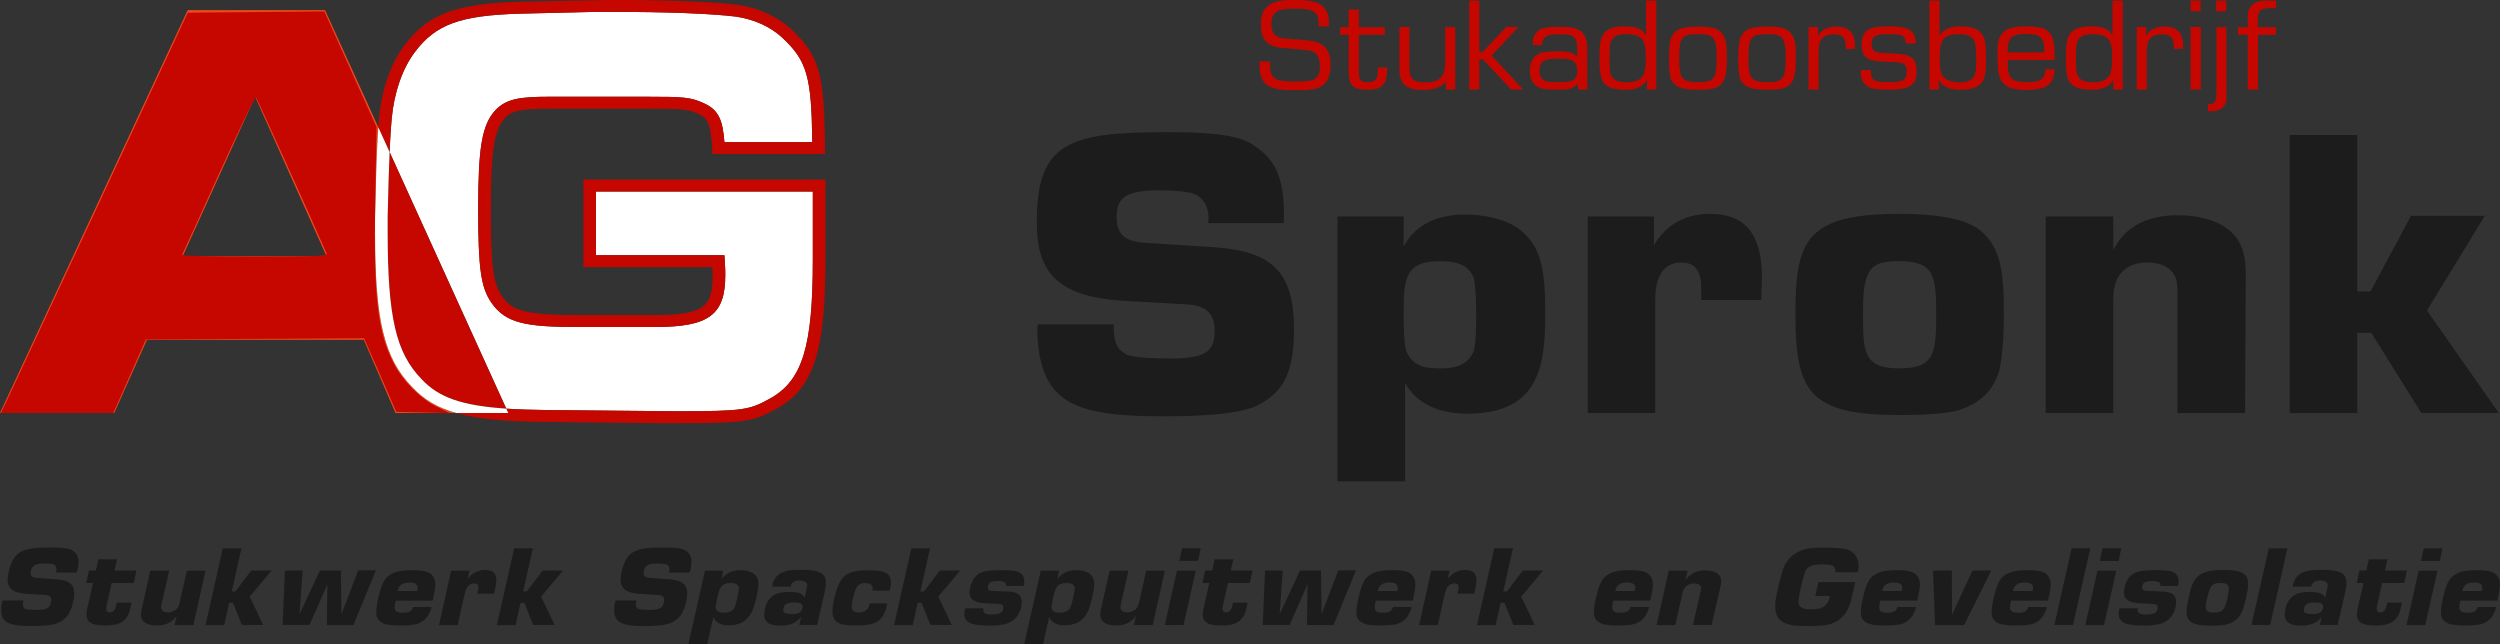 <?xml version="1.0" encoding="UTF-8" standalone="no"?>
<svg
   xmlns:dc="http://purl.org/dc/elements/1.1/"
   xmlns:cc="http://creativecommons.org/ns#"
   xmlns:rdf="http://www.w3.org/1999/02/22-rdf-syntax-ns#"
   xmlns:svg="http://www.w3.org/2000/svg"
   xmlns="http://www.w3.org/2000/svg"
   id="svg2"
   version="1.1"
   xml:space="preserve"
   width="2154.791"
   height="555.061"
   viewBox="0 0 2154.792 555.061"><rect x="0" y="0" width="2154.792" height="555.061" fill="#333333" stroke="none"/><defs
     id="defs6" /><g
     id="g10"
     transform="matrix(7.598,0,0,-7.164,0,555.061)"><g
       id="g12"
       transform="scale(0.1,0.1)"><path
         d="M 2.93,52.363 C 2.082,49.316 1.387,46.035 1.387,42.773 0.527,25.32 10.555,21.609 35.68,21.609 c 23.312,0 29.199,3.047 32.934,5.234 6.34,3.945 11.324,9.172 14.395,23.762 3.914,18.777 -1.316,25.984 -19.422,27.273 L 45.699,79.207 c -5.883,0.41 -12.434,0 -10.68,8.73 1.301,5.422 3.895,8.926 14.82,8.926 9.812,0 11.348,-1.316 12.207,-1.953 1.98,-1.551 2.832,-4.363 1.32,-8.973 l 23.785,0 c 3.945,15.098 1.305,21.2 -2.832,24.922 -2.832,2.598 -5.473,5.223 -27.516,5.223 -30.75,0 -41.43,-3.484 -47.098,-29.883 C 6.422,70.047 10.555,61.512 31.289,60.242 l 17.441,-1.102 c 5.688,-0.215 10.922,-0.898 9.172,-8.73 -1.297,-6.125 -3.683,-9.375 -15.699,-9.375 -13.098,0 -13.961,1.297 -14.598,1.953 -1.34,1.082 -2.395,3.496 -0.902,9.375 l -23.773,0 z M 2791.05,52.148 l 41.91,0 1.5,7.43 c 1.56,8.488 3.28,17.012 -2.4,23.332 -2.64,3.027 -6.77,5.898 -21.83,5.898 -16.33,0 -21.58,-2.871 -25.5,-5.461 -4.81,-3.496 -8.93,-6.981 -13.53,-28.348 -4.57,-21.379 -1.34,-25.109 2.85,-28.359 2.81,-2.199 7.4,-4.387 21.58,-4.387 17.69,0 21.6,2.188 24.88,4.387 4.78,3.25 9.16,8.719 11.12,17.879 l -21.14,0 c -0.9,-4.168 -3.28,-6.961 -11.36,-6.961 -8.27,0 -10.48,2.793 -8.72,11.113 0,0.449 0,0.644 0.64,3.477 m 2.2,11.582 c 1.09,6.512 4.98,10.242 13.31,10.242 8.26,0 10.47,-3.27 8.93,-10.242 l -22.24,0 z m -63.31,-41.035 21.18,0 13.96,65.438 -21.38,0 -13.76,-65.438 z m 16.38,77.246 21.39,0 3.05,15.254 -21.18,0 -3.26,-15.254 z m -38.19,-50.176 c -1.95,-8.965 -2.81,-9.172 -3.49,-9.816 -1.06,-1.328 -2.84,-1.992 -4.59,-1.992 -2.79,0 -4.78,1.543 -3.48,8.312 l 5.68,27.07 25.1,0 3.06,15.039 -24.88,0 2.83,13.535 -21.16,0 -2.85,-13.535 -7.83,0 -3.07,-15.039 7.66,0 -6.58,-30.793 c -2.83,-13.516 0.88,-20.293 19.87,-20.293 10.24,0 24.64,0.664 28.81,19.66 0.85,3.711 1.07,5.223 1.51,7.851 l -16.59,0 z m -76.56,-26.848 20.27,0 8.29,37.949 c 4.59,21.828 0.89,28.359 -26.38,28.359 -12.44,0 -30.09,0 -32.94,-20.273 l 20.94,0 c 0.85,4.582 3.93,7.414 10.47,7.414 4.59,0 6.76,-1.516 7.61,-3.027 0.67,-1.113 1.31,-1.992 0,-7.676 l -2.17,-10.227 c -1.51,3.898 -4.79,7.18 -17.01,7.18 -9.36,0 -23.78,-0.871 -27.93,-19.844 -3.05,-14.18 1.54,-20.715 17.9,-20.715 11.58,0 18.09,4.141 23.13,10.227 l -2.18,-9.367 z m -8.52,13.098 c -9.58,0.195 -10.27,2.832 -9.36,6.973 0.83,4.148 3.03,6.981 12.2,6.981 9.17,0 10.26,-2.832 9.17,-6.981 -0.67,-3.488 -2.84,-5.684 -5.69,-6.32 0,-0.215 -2.39,-0.652 -6.32,-0.652 m -68.94,-13.098 21.15,0 19.62,92.277 -21.13,0 -19.64,-92.277 z m -45.84,-0.859 c 12.25,0 17.47,1.289 19.23,1.953 6.99,2.395 11.57,6.32 14.82,12.656 0.68,1.094 2.84,6.105 5.67,18.77 2.85,13.723 4.13,23.137 -2.19,28.77 -2.4,1.992 -7.64,4.844 -23.32,4.844 -29.67,0 -34.71,-9.199 -39.73,-33.406 -5.44,-25.754 -2.84,-33.586 25.52,-33.586 m 3.28,15.703 c -10.25,0 -10.46,4.336 -8.06,15.891 0.23,1.551 0.45,2.442 0.89,3.934 3.04,14.199 6.53,15.754 14.6,15.754 10.91,0 10.47,-4.836 7.88,-17.695 -2.86,-13.098 -4.38,-17.883 -15.31,-17.883 m -107.1,5.227 c -2.83,-9.805 0.2,-15.93 7.19,-18.547 1.75,-0.633 8.27,-2.383 20.93,-2.383 12.45,0 18.33,1.953 21.38,3.508 6.32,2.812 11.8,8.914 13.99,18.719 2.59,12.226 -2.19,18.332 -13.76,18.789 l -19.62,0.852 c -3.93,0.223 -5.05,1.98 -4.15,6.121 0.64,3.488 2.16,5.664 11.34,5.664 8.49,0 9.36,-2.617 8.95,-5.898 l 20.03,0 c 2,8.066 -0.39,13.75 -4.54,16.125 -1.32,0.898 -5.01,2.871 -20.96,2.871 -18.31,0 -22.48,-2.609 -25.32,-4.356 -4.15,-2.832 -7.83,-7.441 -9.82,-16.387 -2.38,-11.77 0.9,-18.555 18.98,-19.191 l 12.02,-0.644 c 6.33,-0.195 7.22,-2.195 6.33,-6.316 -0.66,-3.508 -2.6,-6.359 -13.52,-6.359 -8.3,0 -9.62,2.852 -8.72,7.434 l -20.73,0 z m -38.86,-20.293 21.18,0 13.96,65.438 -21.38,0 -13.76,-65.438 z m 16.39,77.246 21.37,0 3.05,15.254 -21.18,0 -3.24,-15.254 z m -51.49,-77.023 21.15,0 19.63,92.277 -21.14,0 -19.64,-92.277 z m -49.08,29.23 41.87,0 1.53,7.43 c 1.5,8.488 3.24,17.012 -2.4,23.332 -2.63,3.027 -6.77,5.898 -21.82,5.898 -16.35,0 -21.63,-2.871 -25.52,-5.461 -4.82,-3.496 -8.97,-6.981 -13.54,-28.348 -4.6,-21.379 -1.31,-25.109 2.84,-28.359 2.83,-2.199 7.42,-4.387 21.61,-4.387 17.65,0 21.57,2.188 24.88,4.387 4.78,3.25 9.12,8.719 11.11,17.879 l -21.18,0 c -0.86,-4.168 -3.24,-6.961 -11.32,-6.961 -8.31,0 -10.51,2.793 -8.76,11.113 0,0.449 0,0.644 0.7,3.477 m 2.13,11.582 c 1.1,6.512 5.04,10.242 13.33,10.242 8.3,0 10.49,-3.27 8.95,-10.242 l -22.28,0 z m -88.35,-41.035 32.94,0 30.78,65.684 -21.36,0 -23.13,-53.254 -0.26,53.254 -21.36,0 2.39,-65.684 z m -62.16,29.453 41.87,0 1.54,7.43 c 1.54,8.488 3.29,17.012 -2.39,23.332 -2.63,3.027 -6.77,5.898 -21.83,5.898 -16.36,0 -21.59,-2.871 -25.52,-5.461 -4.8,-3.496 -8.96,-6.981 -13.55,-28.348 -4.58,-21.379 -1.29,-25.109 2.84,-28.359 2.84,-2.199 7.44,-4.387 21.63,-4.387 17.65,0 21.57,2.188 24.86,4.387 4.8,3.25 9.17,8.719 11.12,17.879 l -21.16,0 c -0.88,-4.168 -3.26,-6.961 -11.35,-6.961 -8.3,0 -10.46,2.793 -8.71,11.113 0,0.449 0,0.644 0.65,3.477 m 2.18,11.582 c 1.07,6.512 5,10.242 13.33,10.242 8.27,0 10.46,-3.27 8.9,-10.242 l -22.23,0 z m -75.93,-5.899 16.58,0 c -0.89,-6.574 -3.93,-10.695 -6.97,-12.891 -2.19,-1.504 -5.03,-3.262 -14.65,-3.262 -10.22,0 -12.4,3.047 -13.52,5.703 -0.43,1.043 -1.52,2.586 1.75,18.719 4.6,21.387 6.33,22.949 6.54,23.34 2.4,3.281 5.47,6.328 18.13,6.328 8.93,0 10.92,-1.074 12.21,-1.961 2.39,-1.738 3.3,-4.582 2.6,-7.414 l 25.56,0 c 2.6,10.91 -0.44,19.425 -6.32,24.21 -3.29,2.637 -7.87,5.243 -29.05,5.243 -8.28,0 -16.35,0.441 -24.63,-1.953 -10.71,-3.29 -17.68,-8.973 -22.72,-18.77 -0.85,-1.766 -3.25,-6.746 -7.39,-25.965 -3.28,-14.805 -3.48,-18.75 -3.48,-19.844 -1.11,-15.695 4.54,-23.117 16.55,-26.164 1.98,-0.683 6.57,-1.543 21.62,-1.543 10.47,0 13.72,0.449 15.25,0.644 6.33,0.664 26.86,2.844 32.74,31.398 l 4.6,20.73 -41.91,0 -3.49,-16.551 z m -180.02,-35.137 21.18,0 8.08,38.172 c 1.74,8.086 6.76,12.012 13.31,12.012 4.57,0 6.97,-1.98 7.62,-4.375 0.25,-0.867 0.44,-1.941 -0.42,-6.074 l -8.51,-39.512 21.13,0 10.08,46.242 c 1.75,8.719 0.2,12.656 -3.28,15.488 -2.21,1.992 -6.99,3.926 -13.76,3.926 -10.69,0 -17.9,-4.57 -22.69,-11.562 l 2.39,11.121 -21.39,0 -13.74,-65.438 z m -49.09,29.453 41.91,0 1.53,7.43 c 1.51,8.488 3.25,17.012 -2.42,23.332 -2.6,3.027 -6.74,5.898 -21.8,5.898 -16.39,0 -21.62,-2.871 -25.5,-5.461 -4.85,-3.496 -8.98,-6.981 -13.56,-28.348 -4.58,-21.379 -1.31,-25.109 2.84,-28.359 2.84,-2.199 7.42,-4.387 21.58,-4.387 17.69,0 21.62,2.188 24.87,4.387 4.83,3.25 9.17,8.719 11.15,17.879 l -21.17,0 c -0.84,-4.168 -3.29,-6.961 -11.35,-6.961 -8.29,0 -10.48,2.793 -8.73,11.113 0,0.449 0,0.644 0.65,3.477 m 2.19,11.582 c 1.09,6.512 5.03,10.242 13.31,10.242 8.32,0 10.46,-3.27 8.96,-10.242 l -22.27,0 z m -156.85,-41.035 21.15,0 5.67,26.816 4.38,0 10.02,-26.594 24.23,0 -15.28,34.035 24.89,31.426 -23.14,0 -17.89,-25.109 -4.17,0 10.91,51.925 -21.13,0 -19.64,-92.5 z m -65.68,0 21.18,0 8.06,37.988 c 1.96,9.559 6.74,12.195 10.68,12.195 3.28,0 5.04,-1.531 5.04,-4.812 0,-0.227 0,-0.43 -1.54,-7.637 l 18.97,0 c 0.45,2.188 1.31,5.477 1.55,7.207 3.69,16.57 -1.99,21.414 -11.81,21.414 -7.43,0 -14.17,-3.523 -19.64,-10.477 l 2.21,9.559 -20.95,0 -13.75,-65.438 z m -49.1,29.453 41.92,0 1.5,7.43 c 1.53,8.488 3.28,17.012 -2.4,23.332 -2.63,3.027 -6.77,5.898 -21.82,5.898 -16.36,0 -21.6,-2.871 -25.52,-5.461 -4.8,-3.496 -8.93,-6.981 -13.52,-28.348 -4.57,-21.379 -1.34,-25.109 2.84,-28.359 2.81,-2.199 7.39,-4.387 21.59,-4.387 17.68,0 21.59,2.188 24.86,4.387 4.8,3.25 9.19,8.719 11.12,17.879 l -21.12,0 c -0.89,-4.168 -3.29,-6.961 -11.38,-6.961 -8.27,0 -10.47,2.793 -8.72,11.113 0,0.449 0,0.644 0.65,3.477 m 2.2,11.582 c 1.09,6.512 5,10.242 13.3,10.242 8.28,0 10.47,-3.27 8.94,-10.242 l -22.24,0 z m -130.47,-40.812 30.53,0 20.29,48.867 -0.65,-49.09 30.11,0 25.53,65.879 -20.09,0 -18.99,-52.793 -0.65,52.598 -23.77,0 -23.12,-52.598 3.48,52.598 -20.08,0 -2.59,-65.461 z m -33.61,26.848 c -1.98,-8.965 -2.83,-9.172 -3.48,-9.816 -1.11,-1.328 -2.85,-1.992 -4.59,-1.992 -2.83,0 -4.82,1.543 -3.49,8.312 l 5.68,27.07 24.86,0 3.05,15.039 -24.66,0 2.85,13.535 -21.18,0 -2.81,-13.535 -7.86,0 -3.06,-15.039 7.64,0 -6.54,-30.793 c -2.83,-13.516 0.85,-20.293 19.83,-20.293 10.28,0 24.69,0.664 28.58,19.66 0.9,3.711 1.1,5.223 1.54,7.851 l -16.36,0 z m -77.44,-27.07 21.14,0 13.95,65.438 -21.38,0 -13.71,-65.438 z m 16.34,77.246 21.39,0 3.05,15.254 -21.15,0 -3.29,-15.254 z m -51.49,-77.246 21.4,0 13.75,65.438 -21.17,0 -8.08,-38.164 c -1.1,-5.027 -2.4,-6.777 -4.15,-8.516 -2.39,-1.953 -5.66,-3.496 -9.15,-3.496 -6.35,0 -8.74,3.301 -7.44,9.621 0,0.195 0.21,0.652 0.21,0.848 l 8.52,39.707 -21.39,0 -9.81,-46.453 c -1.96,-8.957 -0.21,-12.648 3.28,-15.48 2.39,-2.188 6.53,-3.945 14.16,-3.945 10.26,0 17.24,4.152 22.28,11.562 l -2.41,-11.121 z M 1161.91,0 l 21.38,0 6.99,32.969 c 1.74,-6.125 7.19,-10.5 17,-10.5 22.69,0 28.16,16.152 31.64,33.398 3.05,13.516 3.94,21.816 -1.73,27.695 -2.63,2.637 -7.87,5.246 -16.39,5.246 -10.04,0 -17.21,-4.602 -21.4,-10.703 l 2,10.027 -20.75,0 L 1161.91,0 Z m 39.7,37.762 c -5.69,0 -7.84,1.945 -8.49,5.012 -0.23,0.664 -0.69,1.746 1.51,12.871 2.63,11.57 4.12,17.695 15.04,17.695 6.78,0 8.73,-2.199 9.38,-5.273 0,-0.227 0.69,-1.75 -1.74,-12.629 -2.4,-11.367 -3.49,-12.246 -3.7,-12.664 -1.95,-2.824 -5.03,-5.012 -10.68,-5.012 l -1.32,0 z m -106.68,5.227 c -2.84,-9.805 0.22,-15.93 7.19,-18.547 1.75,-0.633 8.27,-2.383 20.93,-2.383 12.46,0 18.34,1.953 21.38,3.508 6.33,2.812 11.82,8.914 13.96,18.719 2.64,12.226 -2.14,18.332 -13.71,18.789 l -19.65,0.852 c -3.91,0.223 -5.02,1.98 -4.16,6.121 0.68,3.488 2.18,5.664 11.36,5.664 8.52,0 9.37,-2.617 8.95,-5.898 l 20.06,0 c 1.99,8.066 -0.41,13.75 -4.58,16.125 -1.31,0.898 -5,2.871 -20.94,2.871 -18.34,0 -22.47,-2.609 -25.33,-4.356 -4.12,-2.832 -7.82,-7.441 -9.81,-16.387 -2.4,-11.77 0.88,-18.555 18.99,-19.191 l 12.01,-0.644 c 6.32,-0.195 7.18,-2.195 6.32,-6.316 -0.64,-3.508 -2.64,-6.359 -13.5,-6.359 -8.33,0 -9.63,2.852 -8.76,7.434 l -20.71,0 z m -80.73,-20.293 21.14,0 5.69,26.816 4.38,0 10.01,-26.594 24.23,0 -15.26,34.035 24.87,31.426 -23.12,0 -17.9,-25.109 -4.14,0 10.89,51.925 -21.15,0 -19.64,-92.5 z M 986.488,48.875 c -0.437,-6.543 -5.226,-10.918 -12.207,-10.918 -10.058,0 -8.515,7.207 -6.98,15.305 2.804,12.84 4.59,20.078 13.961,20.078 3.25,0 5.672,-1.113 6.32,-1.555 1.754,-1.289 2.844,-4.149 2.398,-6.766 -0.238,-0.195 -0.238,-0.656 -0.437,-0.871 l 19.627,0 c 6.53,23.535 -8.27,24.426 -24.424,24.426 -24.465,0 -32.496,-5.879 -38.422,-34.023 -6.082,-28.352 1.75,-32.297 25.324,-32.297 21.821,0 31.002,4.805 34.922,26.621 l -20.082,0 z m -79.84,-25.957 20.278,0 8.285,37.949 c 4.594,21.828 0.894,28.359 -26.41,28.359 -12.414,0 -30.11,0 -32.946,-20.273 l 20.977,0 c 0.856,4.582 3.891,7.414 10.469,7.414 4.578,0 6.742,-1.516 7.625,-3.027 0.644,-1.113 1.297,-1.992 0,-7.676 l -2.188,-10.227 c -1.55,3.898 -4.8,7.18 -17.011,7.18 -9.411,0 -23.774,-0.871 -27.946,-19.844 -3.051,-14.18 1.539,-20.715 17.903,-20.715 11.55,0 18.121,4.141 23.117,10.227 l -2.153,-9.367 z m -8.519,13.098 c -9.613,0.195 -10.274,2.832 -9.367,6.973 0.847,4.148 3.039,6.981 12.207,6.981 9.168,0 10.219,-2.832 9.168,-6.981 -0.684,-3.488 -2.836,-5.684 -5.68,-6.32 0,-0.215 -2.387,-0.652 -6.328,-0.652 M 780.969,0 l 21.367,0 6.988,32.969 c 1.746,-6.125 7.215,-10.5 17.028,-10.5 22.691,0 28.125,16.152 31.601,33.398 3.098,13.516 3.957,21.816 -1.742,27.695 -2.594,2.637 -7.828,5.246 -16.348,5.246 -10.027,0 -17.234,-4.602 -21.371,-10.703 l 1.946,10.027 -20.719,0 L 780.969,0 Z m 39.715,37.762 c -5.684,0 -7.871,1.945 -8.52,5.012 -0.199,0.664 -0.66,1.746 1.543,12.871 2.598,11.57 4.125,17.695 15.047,17.695 6.734,0 8.711,-2.199 9.371,-5.273 0,-0.227 0.66,-1.75 -1.742,-12.629 -2.403,-11.367 -3.492,-12.246 -3.692,-12.664 -1.984,-2.824 -5.031,-5.012 -10.718,-5.012 l -1.289,0 z M 698.277,52.363 c -0.89,-3.047 -1.543,-6.328 -1.543,-9.59 -0.859,-17.453 9.168,-21.164 34.239,-21.164 23.367,0 29.257,3.047 32.988,5.234 6.281,3.945 11.32,9.172 14.363,23.762 3.934,18.777 -1.304,25.984 -19.386,27.273 l -17.891,1.328 c -5.891,0.41 -12.453,0 -10.703,8.73 1.32,5.422 3.926,8.926 14.844,8.926 9.808,0 11.343,-1.316 12.207,-1.953 1.976,-1.551 2.835,-4.363 1.296,-8.973 l 23.805,0 c 3.895,15.098 1.305,21.2 -2.84,24.922 -2.832,2.598 -5.468,5.223 -27.5,5.223 -30.765,0 -41.457,-3.484 -47.101,-29.883 -3.293,-16.152 0.847,-24.688 21.578,-25.957 l 17.453,-1.102 c 5.672,-0.215 10.91,-0.898 9.16,-8.73 -1.297,-6.125 -3.691,-9.375 -15.695,-9.375 -13.102,0 -13.953,1.297 -14.606,1.953 -1.343,1.082 -2.433,3.496 -0.89,9.375 l -23.778,0 z m -134.621,-29.668 21.145,0 5.683,26.816 4.375,0 10.024,-26.594 24.234,0 -15.265,34.035 24.871,31.426 -23.125,0 -17.903,-25.109 -4.136,0 10.882,51.925 -21.148,0 -19.637,-92.5 z m -65.672,0 21.164,0 8.079,37.988 c 1.949,9.559 6.742,12.195 10.668,12.195 3.289,0 5.035,-1.531 5.035,-4.812 0,-0.227 0,-0.43 -1.543,-7.637 l 19.004,0 c 0.433,2.188 1.289,5.477 1.527,7.207 3.695,16.57 -1.984,21.414 -11.801,21.414 -7.39,0 -14.164,-3.523 -19.637,-10.477 l 2.192,9.559 -20.942,0 -13.746,-65.438 z m -49.089,29.453 41.89,0 1.512,7.43 c 1.543,8.488 3.285,17.012 -2.399,23.332 -2.593,3.027 -6.761,5.898 -21.808,5.898 -16.36,0 -21.598,-2.871 -25.531,-5.461 -4.786,-3.496 -8.926,-6.981 -13.52,-28.348 -4.574,-21.379 -1.336,-25.109 2.852,-28.359 2.832,-2.199 7.394,-4.387 21.582,-4.387 17.675,0 21.586,2.188 24.867,4.387 4.797,3.25 9.18,8.719 11.125,17.879 l -21.152,0 c -0.879,-4.168 -3.286,-6.961 -11.356,-6.961 -8.273,0 -10.465,2.793 -8.711,11.113 0,0.449 0,0.644 0.649,3.477 m 2.179,11.582 c 1.098,6.512 5.043,10.242 13.313,10.242 8.269,0 10.48,-3.27 8.929,-10.242 l -22.242,0 z M 320.598,22.918 l 30.55,0 20.282,48.867 -0.637,-49.09 30.102,0 25.511,65.879 -20.078,0 -18.945,-52.793 -0.695,52.598 -23.766,0 -23.125,-52.598 3.496,52.598 -20.051,0 -2.644,-65.461 z m -87.469,-0.223 21.141,0 5.668,26.816 4.378,0 10.032,-26.594 24.211,0 -15.278,34.035 24.879,31.426 -23.14,0 -17.887,-25.109 -4.141,0 10.918,51.925 -21.14,0 -19.641,-92.5 z m -35.141,0 21.383,0 13.758,65.438 -21.164,0 -8.094,-38.164 c -1.09,-5.027 -2.391,-6.777 -4.141,-8.516 -2.39,-1.953 -5.667,-3.496 -9.148,-3.496 -6.34,0 -8.742,3.301 -7.434,9.621 0,0.195 0.204,0.652 0.204,0.848 l 8.519,39.707 -21.383,0 -9.808,-46.453 c -1.965,-8.957 -0.219,-12.648 3.281,-15.48 2.383,-2.188 6.527,-3.945 14.152,-3.945 10.27,0 17.242,4.152 22.278,11.562 l -2.403,-11.121 z m -65.472,27.07 c -1.946,-8.965 -2.836,-9.172 -3.496,-9.816 -1.09,-1.328 -2.825,-1.992 -4.567,-1.992 -2.816,0 -4.797,1.543 -3.484,8.312 l 5.656,27.07 25.113,0 3.051,15.039 -24.867,0 2.836,13.535 -21.164,0 -2.86,-13.535 -7.828,0 -3.07,-15.039 7.652,0 -6.562,-30.793 c -2.84,-13.516 0.894,-20.293 19.875,-20.293 10.219,0 24.633,0.664 28.777,19.66 0.883,3.711 1.09,5.223 1.527,7.851 l -16.589,0"
         style="fill:#1d1c1c;fill-opacity:1;fill-rule:evenodd;stroke:none"
         id="path14" /><path
         d="m 207.211,466.406 82.199,192.117 81.059,-192.117 -163.258,0 z M 467.754,308.848 c -32.012,34.754 -42.32,80.144 -42.32,186.668 l 0,18.918 c 1.035,48.3 2.023,82.605 3.714,107.281 l -60.394,140.879 -155.832,0 L 0,277.93 l 129.578,0 37.102,88.05 246.031,0 35.961,-88.05 68.672,0 c -21.641,6.511 -36.781,16.406 -49.59,30.918"
         style="fill:#f1491c;fill-opacity:1;fill-rule:nonzero;stroke:none"
         id="path16" /><path
         d="m 621.598,281.445 146.07,-1.457 c 76.527,0 82.414,1.711 105.437,15.051 37.051,21.59 48.946,62.168 48.946,167 l 0,82.352 -245.973,0 0,-76.645 145.676,0 0.437,-6.691 c 0.586,-8.981 0.586,-14.211 0.586,-17.207 0,-47.875 -18.605,-62.473 -79.656,-62.473 l -86.195,0 c -60.395,0 -83.254,4.266 -99.613,29.465 -11.805,18.211 -14.864,41.308 -14.864,112.328 0,74.633 4.36,101.309 19.414,118.91 12.516,14.074 28.336,16.328 61.391,16.328 l 110.164,0 c 42.504,0 50.422,-0.543 65.414,-8.019 16.676,-7.977 21.055,-20.653 22.941,-46.559 l 99.653,0 c -0.801,79.649 -6.156,98.067 -34.356,126.02 -13.332,12.914 -31.351,21.558 -52.05,24.953 -28.332,3.676 -78.481,5.722 -140.989,5.722 l -18.265,0 -86.586,-2.183 c -67.434,-2.125 -95.192,-12.985 -118.766,-46.449 -14.082,-20.028 -23.359,-48.504 -26.117,-80.188 -0.953,-10.601 -1.703,-23.945 -2.348,-39.84 L 574.301,283.145 c 13.812,-0.997 29.383,-1.543 47.297,-1.7"
         style="fill:#ffffff;fill-opacity:1;fill-rule:nonzero;stroke:none"
         id="path18" /><path
         d="m 439.758,495.516 c 0,-102.289 9.387,-145.321 38.637,-177.078 18.988,-21.524 44.703,-31.622 95.906,-35.293 L 441.949,591.863 c -0.859,-21.043 -1.527,-46.683 -2.191,-77.582 l 0,-18.765"
         style="fill:#c60700;fill-opacity:1;fill-rule:nonzero;stroke:none"
         id="path20" /><path
         d="m 661.758,558.711 0,-105.285 146.508,0 c 0.191,-4.563 0.191,-7.598 0.191,-9.578 0,-37.301 -8.574,-48.153 -65.336,-48.153 l -86.195,0 c -62.684,0 -76.246,5.453 -87.602,22.938 -9.969,15.39 -12.551,36.879 -12.551,104.535 0,69.68 3.735,95.289 15.895,109.496 7.156,8.055 15.77,11.422 50.586,11.422 l 110.164,0 c 43.109,0 47.594,-0.82 59.133,-6.578 9.554,-4.563 13.617,-9.57 15.344,-41.231 l 0.371,-6.769 127.589,0 -0.05,7.211 c -0.586,89.867 -6.367,111.293 -38.711,143.359 -15.492,15.016 -36.164,24.996 -60,28.887 -29.149,3.789 -79.953,5.879 -143.063,5.879 L 588.773,772.66 c -72.058,-2.281 -103.668,-15.039 -130.074,-52.523 -15.515,-22.067 -25.703,-53.028 -28.676,-87.168 -0.312,-3.492 -0.597,-7.281 -0.875,-11.254 l 12.801,-29.852 c 0.645,15.895 1.395,29.239 2.348,39.84 2.758,31.684 12.035,60.16 26.117,80.188 23.574,33.464 51.332,44.324 118.766,46.449 l 86.586,2.183 18.265,0 c 62.508,0 112.657,-2.046 140.989,-5.722 20.699,-3.395 38.718,-12.039 52.05,-24.953 28.2,-27.953 33.555,-46.371 34.356,-126.02 l -99.653,0 c -1.886,25.906 -6.265,38.582 -22.941,46.559 -14.992,7.476 -22.91,8.019 -65.414,8.019 l -110.164,0 c -33.055,0 -48.875,-2.254 -61.391,-16.328 -15.054,-17.601 -19.414,-44.277 -19.414,-118.91 0,-71.02 3.059,-94.117 14.864,-112.328 16.359,-25.199 39.218,-29.465 99.613,-29.465 l 86.195,0 c 61.051,0 79.656,14.598 79.656,62.473 0,2.996 0,8.226 -0.586,17.207 l -0.437,6.691 -145.676,0 0,76.645 245.973,0 0,-82.352 c 0,-104.832 -11.895,-145.41 -48.946,-167 -23.023,-13.34 -28.91,-15.051 -105.437,-15.051 l -146.07,1.457 c -17.914,0.157 -33.485,0.703 -47.297,1.7 l 2.238,-5.215 -59.195,0 c 24.336,-7.344 56.926,-10.41 104.105,-10.801 l 129.094,-1.457 17.125,0 c 76.316,0 85.785,1.426 112.637,16.984 42.445,24.735 56.066,68.321 56.066,179.383 l 0,96.672 -274.613,0"
         style="fill:#c60700;fill-opacity:1;fill-rule:nonzero;stroke:none"
         id="path22" /><path
         d="m 574.301,283.145 c -51.203,3.671 -76.918,13.769 -95.906,35.293 -29.25,31.757 -38.637,74.789 -38.637,177.078 l 0,18.765 c 0.664,30.899 1.332,56.539 2.191,77.582 l -12.801,29.852 c -1.691,-24.676 -2.679,-58.981 -3.714,-107.281 l 0,-18.918 c 0,-106.524 10.308,-151.914 42.32,-186.668 12.809,-14.512 27.949,-24.407 49.59,-30.918 l 59.195,0 -2.238,5.215"
         style="fill:#ffffff;fill-opacity:1;fill-rule:nonzero;stroke:none"
         id="path24" /><path
         d="m 1562.99,688.543 c 0,-9.344 -3.79,-12.609 -10.86,-12.609 -8.12,0 -10.62,2.504 -10.62,10.566 l 0,46.445 29.32,0 0,9.09 -29.32,0 0,21.195 -11.6,0 0,-21.195 -9.64,0 0,-9.09 9.64,0 0,-42.39 c 0,-11.133 1.5,-14.149 2.49,-16.172 2.56,-4.246 6.11,-7.547 18.22,-7.547 l 1.51,0 c 14.87,0 22.22,6.035 21.19,26.754 l -10.33,0 0,-5.047"
         style="fill:#c60700;fill-opacity:1;fill-rule:nonzero;stroke:none"
         id="path26" /><path
         d="m 1639.48,703.672 c 0,-13.871 -1.75,-17.172 -3.25,-19.445 -3.03,-5.266 -6.85,-8.559 -20.21,-8.559 -11.14,0 -14.66,3.754 -16.19,9.098 -0.5,1.504 -0.99,2.496 -0.99,13.113 l 0,44.41 -11.35,0 0,-41.625 0,-6.332 c 0,-8.062 0,-16.133 6.55,-22.219 3.53,-3.011 7.84,-5.527 19.45,-5.527 10.09,0 19.43,1.531 26.5,9.594 l 0.25,-9.121 10.62,0 0,74.976 -11.38,0 0,-38.363"
         style="fill:#c60700;fill-opacity:1;fill-rule:nonzero;stroke:none"
         id="path28" /><path
         d="m 1722.59,742.289 -13.87,0 -26.54,-29.769 -4.05,0 0,61.57 -11.36,0 0,-107.031 11.36,0 0,36.402 4.05,0 32.05,-36.402 13.63,0 -35.81,40.929 30.54,34.301"
         style="fill:#c60700;fill-opacity:1;fill-rule:nonzero;stroke:none"
         id="path30" /><path
         d="m 1782.18,677.164 c -0.51,-0.23 -2.5,-1.23 -15.66,-1.23 -12.59,0 -13.87,1.523 -15.66,2.726 -2.52,1.805 -4.53,4.832 -4.53,11.379 0,7.328 3.28,11.383 7.82,12.895 1.28,0.226 4.06,1.285 13.88,1.285 10.62,0 21.23,0.219 21.23,-14.684 0,-7.328 -3.03,-10.875 -7.08,-12.371 z m -12.6,65.402 c -18.98,0 -22.24,-2.777 -25.01,-5.05 -3.53,-3.02 -6.32,-8.348 -5.57,-16.926 l 10.61,0 c -0.73,5.805 2.05,9.844 6.81,11.594 1.28,0.527 2.53,1.281 13.91,1.281 10.58,0 12.37,-1.281 14.12,-2.777 2.79,-2.055 4.81,-4.551 4.81,-15.161 l 0,-9.078 c -3.29,3.793 -7.08,6.594 -20.96,6.594 -19.42,0 -22.5,-2.559 -25,-4.309 -4.3,-3.015 -7.84,-8.832 -7.84,-18.933 0,-12.344 5.05,-18.672 13.64,-21.473 1.5,-0.512 5.28,-1.269 15.68,-1.269 9.04,0 18.67,-1.215 25.24,7.324 l 0,-7.324 10.61,0 0,36.402 0,8.297 c 0,14.637 -1.79,18.457 -3.78,21.465 -3.53,5.289 -8.1,9.343 -27.27,9.343"
         style="fill:#c60700;fill-opacity:1;fill-rule:nonzero;stroke:none"
         id="path32" /><path
         d="m 1861.97,681.449 c -2.49,-2.789 -7.32,-5.781 -16.66,-5.781 -0.52,0 -0.98,0.266 -1.5,0.266 -10.63,0 -15.16,4.007 -16.94,10.851 -0.24,0.477 -0.98,4.254 -0.98,18.172 0,16.906 1.27,19.441 1.73,20.422 2.04,4.836 6.33,8.309 16.95,8.309 19.43,0 22.46,-8.309 22.46,-28.731 0,-17.926 -2.79,-20.945 -5.06,-23.508 z m 5.33,50.735 c -4.04,7.074 -8.85,10.863 -24.48,10.863 -27.57,0 -28.31,-15.156 -28.31,-37.629 0,-8.051 0,-11.602 0.23,-13.332 1.04,-13.648 4.29,-17.703 8.6,-20.723 2.77,-2.027 9.09,-4.527 20.23,-4.527 4.01,0 7.78,0 11.33,1.281 6.84,2.02 10.91,5.789 13.4,10.844 l 0,-11.902 10.63,0 0,107.031 -11.63,0 0,-41.906"
         style="fill:#c60700;fill-opacity:1;fill-rule:nonzero;stroke:none"
         id="path34" /><path
         d="m 1944.09,681.742 c -2.31,-3.304 -5.04,-5.808 -15.67,-5.808 -19.45,0 -23.5,2.726 -23.5,27 0,27.281 2.03,30.754 21.49,30.754 16.4,0 20.93,-2.262 20.93,-27.239 0,-20.937 -2.04,-22.738 -3.25,-24.707 z m -16.18,61.067 c -22.99,0 -27.06,-4.543 -30.58,-10.344 -1.74,-2.777 -3.03,-4.809 -3.79,-19.945 -0.23,-2.512 -0.23,-4.786 -0.23,-6.801 0,-24.504 2.28,-28.262 6.55,-32.336 3.3,-3.246 8.09,-6.547 25.27,-6.547 l 2.78,0 c 23.96,0 31.05,5.789 31.05,35.586 0,17.683 -0.48,26.211 -5.82,32.539 -3.52,4.297 -8.06,7.848 -25.23,7.848"
         style="fill:#c60700;fill-opacity:1;fill-rule:nonzero;stroke:none"
         id="path36" /><path
         d="m 2022.36,681.742 c -2.3,-3.304 -5.03,-5.808 -15.67,-5.808 -19.18,0 -23.24,2.726 -23.24,27 0,27.281 2.02,30.754 21.45,30.754 16.18,0 20.73,-2.262 20.73,-27.239 0,-20.937 -2.03,-22.738 -3.27,-24.707 z m -16.18,61.067 c -22.73,0 -26.77,-4.543 -30.29,-10.344 -1.8,-2.777 -3.02,-4.809 -3.78,-19.945 -0.27,-2.512 -0.27,-4.786 -0.27,-6.801 0,-24.504 2.25,-28.262 6.56,-32.336 3.3,-3.246 8.11,-6.547 25.28,-6.547 l 2.5,0 c 23.98,0 31.05,5.789 31.05,35.586 0,17.683 -0.47,26.211 -5.79,32.539 -3.55,4.297 -8.07,7.848 -25.26,7.848"
         style="fill:#c60700;fill-opacity:1;fill-rule:nonzero;stroke:none"
         id="path38" /><path
         d="m 2083.2,742.809 c -11.08,0 -17.64,-4.813 -20.96,-11.383 l 0,10.863 -10.62,0 0,-75.23 11.38,0 0,43.183 c 0,12.125 1.79,14.918 2.79,16.676 2.56,3.77 6.54,6.547 14.9,6.547 9.34,0 13.65,-3.559 13.13,-17.434 l 10.38,0 c 1.23,19.227 -7.07,26.778 -21,26.778"
         style="fill:#c60700;fill-opacity:1;fill-rule:nonzero;stroke:none"
         id="path40" /><path
         d="m 2165.77,707.23 c -2.25,1.274 -4.75,2.504 -16.13,3.012 -4.29,0.528 -8.84,0.528 -13.11,0.735 -7.85,0.527 -9.36,1.761 -10.39,2.574 -1.52,1.203 -3.01,3.762 -3.01,8.058 0,9.817 5.04,12.079 17.67,12.079 14.41,0 15.93,-1.223 16.41,-1.504 2.77,-1.496 5.05,-5.047 4.58,-9.582 l 11.34,0 c 0.48,7.613 -2.54,13.398 -7.08,16.437 -2.53,1.492 -6.55,4.008 -23.73,4.008 -16.93,0 -30.57,-1.524 -30.57,-21.184 0,-11.855 4.04,-16.664 10.33,-19.183 1.55,-0.504 3.07,-1.02 10.37,-1.774 15.68,-1.004 20.44,-1.004 23,-1.523 5.57,-1.278 7.54,-3.52 7.54,-10.84 0,-10.863 -5.28,-12.609 -20.67,-12.609 -13.64,0 -15.65,1.746 -16.93,3.265 -2.04,1.778 -3.54,5.028 -2.78,11.356 l -11.61,0 c -0.99,-11.594 3.77,-18.153 10.32,-21.219 1.57,-0.754 7.08,-2.5 20.73,-2.5 28.03,0 32.07,7.547 32.07,22.223 0,11.32 -2.78,15.16 -8.35,18.171"
         style="fill:#c60700;fill-opacity:1;fill-rule:nonzero;stroke:none"
         id="path42" /><path
         d="m 2238.77,681.988 c -2.27,-3.328 -6.31,-6.32 -15.37,-6.32 -13.4,0.266 -18.75,4.797 -21,10.602 -0.49,0.992 -2,5.281 -2,19.664 0,19.98 3.52,27.754 21.73,27.754 13.12,0 17.41,-4.235 18.91,-13.356 0,-0.742 0.77,-5.277 0.77,-18.91 0,-15.152 -1.77,-17.41 -3.04,-19.434 z m -14.62,61.059 c -12.88,0 -19.97,-4.535 -24.01,-10.863 l 0,41.906 -11.38,0 0,-107.031 10.62,0 0,11.902 c 3.54,-7.07 10.39,-12.125 24.02,-12.125 27.23,0 29.54,12.125 29.54,35.066 0,23.477 -1.79,26.731 -3.31,29.524 -3.25,6.57 -9.35,11.621 -25.48,11.621"
         style="fill:#c60700;fill-opacity:1;fill-rule:nonzero;stroke:none"
         id="path44" /><path
         d="m 2277.67,711.758 c -1.27,16.422 4.54,22.226 19.43,22.226 17.94,0 22.24,-4.531 21.99,-22.226 l -41.42,0 z m 41.42,28.258 c -2.04,1.039 -7.31,3.031 -20.47,3.031 -18.18,0 -23.75,-4.008 -27.53,-8.844 -5.26,-6.547 -5.05,-14.613 -5.05,-21.941 0,-18.907 0,-30.274 6.33,-37.36 3.55,-4.297 9.34,-8.316 26.25,-8.316 16.18,0 22.5,3.551 25.53,6.566 3.77,3.528 6.78,9.578 6.31,18.399 l -10.36,0 c 0.51,-5.051 -1.3,-8.821 -3.26,-11.086 -2.04,-2.266 -4.82,-4.531 -17.7,-4.531 -19.23,0 -21.99,6.273 -21.47,26.746 l 53.03,0 0,8.297 c 0,20.214 -5.28,25.785 -11.61,29.039"
         style="fill:#c60700;fill-opacity:1;fill-rule:nonzero;stroke:none"
         id="path46" /><path
         d="m 2391.06,681.449 c -2.51,-2.789 -7.31,-5.781 -16.68,-5.781 -0.5,0 -1.02,0.266 -1.5,0.266 -10.61,0 -15.15,4.007 -16.92,10.851 -0.25,0.477 -1.01,4.254 -1.01,18.172 0,16.906 1.27,19.441 1.75,20.422 2.03,4.836 6.32,8.309 16.95,8.309 19.44,0 22.44,-8.309 22.44,-28.731 0,-17.926 -2.78,-20.945 -5.03,-23.508 z m 5.3,50.735 c -4.04,7.074 -8.84,10.863 -24.52,10.863 -27.5,0 -28.26,-15.156 -28.26,-37.629 0,-8.051 0,-11.602 0.24,-13.332 1.03,-13.648 4.31,-17.703 8.58,-20.723 2.8,-2.027 9.12,-4.527 20.21,-4.527 4.06,0 7.85,0 11.36,1.281 6.84,2.02 10.86,5.789 13.41,10.844 l 0,-11.902 10.61,0 0,107.031 -11.63,0 0,-41.906"
         style="fill:#c60700;fill-opacity:1;fill-rule:nonzero;stroke:none"
         id="path48" /><path
         d="m 2455.48,742.809 c -11.13,0 -17.71,-4.813 -20.96,-11.383 l 0,10.863 -10.61,0 0,-75.23 11.35,0 0,43.183 c 0,12.125 1.76,14.918 2.76,16.676 2.55,3.77 6.59,6.547 14.9,6.547 9.36,0 13.63,-3.559 13.12,-17.434 l 10.38,0 c 1.28,19.227 -7.06,26.778 -20.94,26.778"
         style="fill:#c60700;fill-opacity:1;fill-rule:nonzero;stroke:none"
         id="path50" /><path
         d="m 2496.38,774.09 -11.37,0 0,-12.832 11.37,0 0,12.832"
         style="fill:#c60700;fill-opacity:1;fill-rule:nonzero;stroke:none"
         id="path52" /><path
         d="m 2485.01,667.059 11.62,0 0,75.23 -11.62,0 0,-75.23"
         style="fill:#c60700;fill-opacity:1;fill-rule:nonzero;stroke:none"
         id="path54" /><path
         d="m 2525.41,774.09 -11.38,0 0,-12.832 11.38,0 0,12.832"
         style="fill:#c60700;fill-opacity:1;fill-rule:nonzero;stroke:none"
         id="path56" /><path
         d="m 2525.64,742.035 -11.32,0 0,-78.969 c 0,-8.351 -1.04,-9.632 -2.03,-10.867 -1.52,-2.019 -4.07,-3.011 -7.6,-2.793 l 0,-8.347 c 11.13,-0.977 16.71,3.078 18.96,7.32 3.03,5.055 1.99,10.613 1.99,15.902 l 0,77.754"
         style="fill:#c60700;fill-opacity:1;fill-rule:nonzero;stroke:none"
         id="path58" /><path
         d="m 2561.27,753.891 c 0,6.847 3.78,11.136 12.64,11.136 l 2.5,0 5.56,0 0,9.063 -6.3,0 c -6.33,0 -12.37,0.519 -18.18,-3.25 -4.57,-3.031 -7.6,-7.317 -7.6,-15.91 l 0,-12.895 -11.09,0 0,-9.09 11.09,0 0,-65.886 11.61,0 0,65.886 20.47,0 0,9.09 -20.7,0 0,6.047 0,5.809"
         style="fill:#c60700;fill-opacity:1;fill-rule:nonzero;stroke:none"
         id="path60" /><path
         d="m 1495.56,723.359 c -2.27,1.039 -4.31,2.274 -22,3.778 -14.86,1.043 -20.42,1.496 -23.45,3.078 -4.82,2.25 -7.82,5.785 -7.82,16.656 0,14.387 10.08,15.617 10.32,15.883 1.8,0.476 7.59,1.762 16.66,1.762 23.5,0 27.03,-5.571 26.52,-21.469 l 11.61,0 c 2.03,28.016 -14.87,31.797 -38.37,31.797 -22.22,0 -27.27,-3.781 -31.57,-8.063 -4.29,-4.293 -7.07,-9.343 -7.07,-21.957 0,-18.168 8.35,-26.222 22.75,-27.511 l 23.5,-2.258 c 12.37,-1.032 20.66,-1.504 20.66,-21.985 0,-7.558 -3.03,-11.855 -7.83,-14.41 -1.23,-0.461 -5.51,-1.98 -18.7,-1.98 -20.42,0 -22.98,2.519 -24.96,4.297 -3.05,2.515 -5.32,4.535 -5.05,19.687 l -11.88,0.242 c -1.52,-31.058 12.88,-34.597 39.63,-34.597 12.67,0 14.39,0.277 15.15,0.277 10.1,0.996 25.77,3.027 25.77,30.551 0,15.383 -5.29,22.207 -13.87,26.222"
         style="fill:#c60700;fill-opacity:1;fill-rule:nonzero;stroke:none"
         id="path62" /><path
         d="m 2597.43,277.859 76.7,0 0,96.496 15.82,0 56.89,-96.496 87.81,0 -81.52,123.36 65.68,113.933 -83.79,0 -45.87,-91.004 -15.02,0 0,188.196 -76.7,0 0,-334.485 z m -276.82,0 76.7,0 0,137.579 c 0,29.312 15.01,43.546 38.75,43.546 16.61,0 26.92,-7.121 30.84,-15.82 1.6,-3.211 3.19,-7.113 3.19,-22.144 l 0,-143.161 76.7,0 0.81,167.684 c 0,31.59 -9.52,45.867 -23.73,56.086 -9.54,7.105 -28.46,14.226 -52.99,14.226 -38.74,0 -61.68,-16.531 -73.57,-41.859 l 0,40.34 -76.7,0 0,-236.477 z m -166.03,-2.402 c 45.06,0 62.47,4.004 68.78,6.309 23.74,8.703 37.19,23 44.29,45.929 0.81,3.926 5.51,22.129 5.51,68.012 0,49.836 -2.35,83.801 -30.03,104.41 -10.25,7.106 -30.86,17.352 -88.55,17.352 -106.81,0 -117.84,-33.176 -117.84,-120.961 0,-93.336 15.82,-121.051 117.84,-121.051 m 0,56.164 c -37.22,0 -41.12,15.84 -41.12,57.77 l 0,14.222 c 0,51.367 11.81,56.95 41.12,56.95 39.56,0 41.87,-17.399 41.87,-64.055 0,-47.457 -2.31,-64.887 -41.87,-64.887 m -353.52,-53.762 76.69,0 0,136.786 c 0,34.816 15.02,44.339 29.32,44.339 11.84,0 18.95,-5.613 21.36,-17.421 0.79,-0.801 1.56,-1.61 1.56,-27.649 l 68,0 c 0,7.902 0.82,19.727 0.82,26.039 0,60.164 -24.55,77.516 -59.38,77.516 -26.85,0 -49.76,-12.656 -63.2,-37.961 l 0,34.828 -75.17,0 0,-236.477 z m -283.86,-82.195 76.72,0 0,118.555 c 11.08,-22.121 34.79,-37.149 70.36,-37.149 82.21,0 88.6,57.762 88.6,120.219 0,48.969 -3.19,79.086 -27.72,100.422 -11.05,9.512 -32.43,18.934 -64.06,18.934 -35.57,0 -58.51,-16.528 -68.8,-38.715 l 0,36.406 -75.1,0 0,-318.672 z m 113.84,135.957 c -20.51,0 -29.23,7.117 -34.74,18.203 -0.82,2.344 -4,6.328 -4,46.684 0,41.859 0.8,64.055 41.15,64.055 24.52,0 33.23,-7.903 37.95,-19 0,-0.801 3.19,-6.321 3.19,-45.856 0,-41.129 -3.19,-44.281 -3.98,-45.883 -4.73,-10.285 -14.24,-18.203 -34.78,-18.203 l -4.79,0 z m -453.8,52.988 c -1.14,-11.164 0,-22.793 1.68,-35.031 10.02,-62.801 49.43,-75.652 140.64,-75.652 84.44,0 104.46,10.039 115.57,18.347 19.47,13.965 32.8,32.844 32.8,86.184 0,67.801 -23.3,93.965 -90.58,98.914 l -65.58,4.457 c -21.69,1.66 -45.08,0 -45.08,31.715 0,19.98 6.13,32.223 46.73,32.223 35.57,0 42.28,-4.453 45.6,-6.645 7.78,-5.598 13.3,-16.152 11.62,-32.812 l 85.63,0 c 2.24,54.476 -11.12,76.683 -29.47,90.046 -11.69,9.43 -23.33,19.465 -103.4,19.465 -111.67,0 -147.3,-12.832 -147.3,-108.398 0,-58.945 21.75,-89.524 98.43,-94.516 l 63.36,-3.84 c 20.53,-0.621 39.99,-3.41 39.99,-31.707 0,-22.293 -6.1,-33.894 -48.9,-33.894 -48.32,0 -52.23,4.992 -54.45,7.258 -6.7,3.855 -11.68,12.754 -11.16,33.886 l -86.13,0"
         style="fill:#1d1c1c;fill-opacity:1;fill-rule:evenodd;stroke:none"
         id="path64" /></g><path
       style="fill:#c60700;fill-opacity:1;stroke:none;stroke-width:1px;stroke-linecap:butt;stroke-linejoin:miter;stroke-opacity:1"
       d="M 1.344,59.396 C 2.015,57.9 7.978,44.352 14.594,29.291 l 12.029,-27.384 9.689,-0.093 9.689,-0.093 3.695,8.695 3.695,8.695 -0.184,11.059 c -0.243,14.589 0.318,19.772 2.655,24.554 1.264,2.586 3.786,5.263 6.069,6.442 l 1.886,0.974 -3.81,-0.099 -3.81,-0.099 -1.37,-3.335 C 54.072,56.772 53.043,54.282 52.539,53.073 l -0.917,-2.198 -15.466,0.091 -15.466,0.091 -2.31,5.526 -2.31,5.526 -7.974,0.003 -7.974,0.003 L 1.344,59.396 Z M 46.332,38.156 C 43.703,31.792 36.462,14.828 36.295,14.644 c -0.126,-0.139 -2.502,5.074 -5.28,11.586 -2.778,6.512 -5.114,11.958 -5.191,12.102 -0.077,0.145 4.546,0.263 10.274,0.263 8.195,0 10.376,-0.094 10.234,-0.439 z"
       id="path3392"
       transform="matrix(0.8,0,0,-0.8,0,77.48)" /></g></svg>